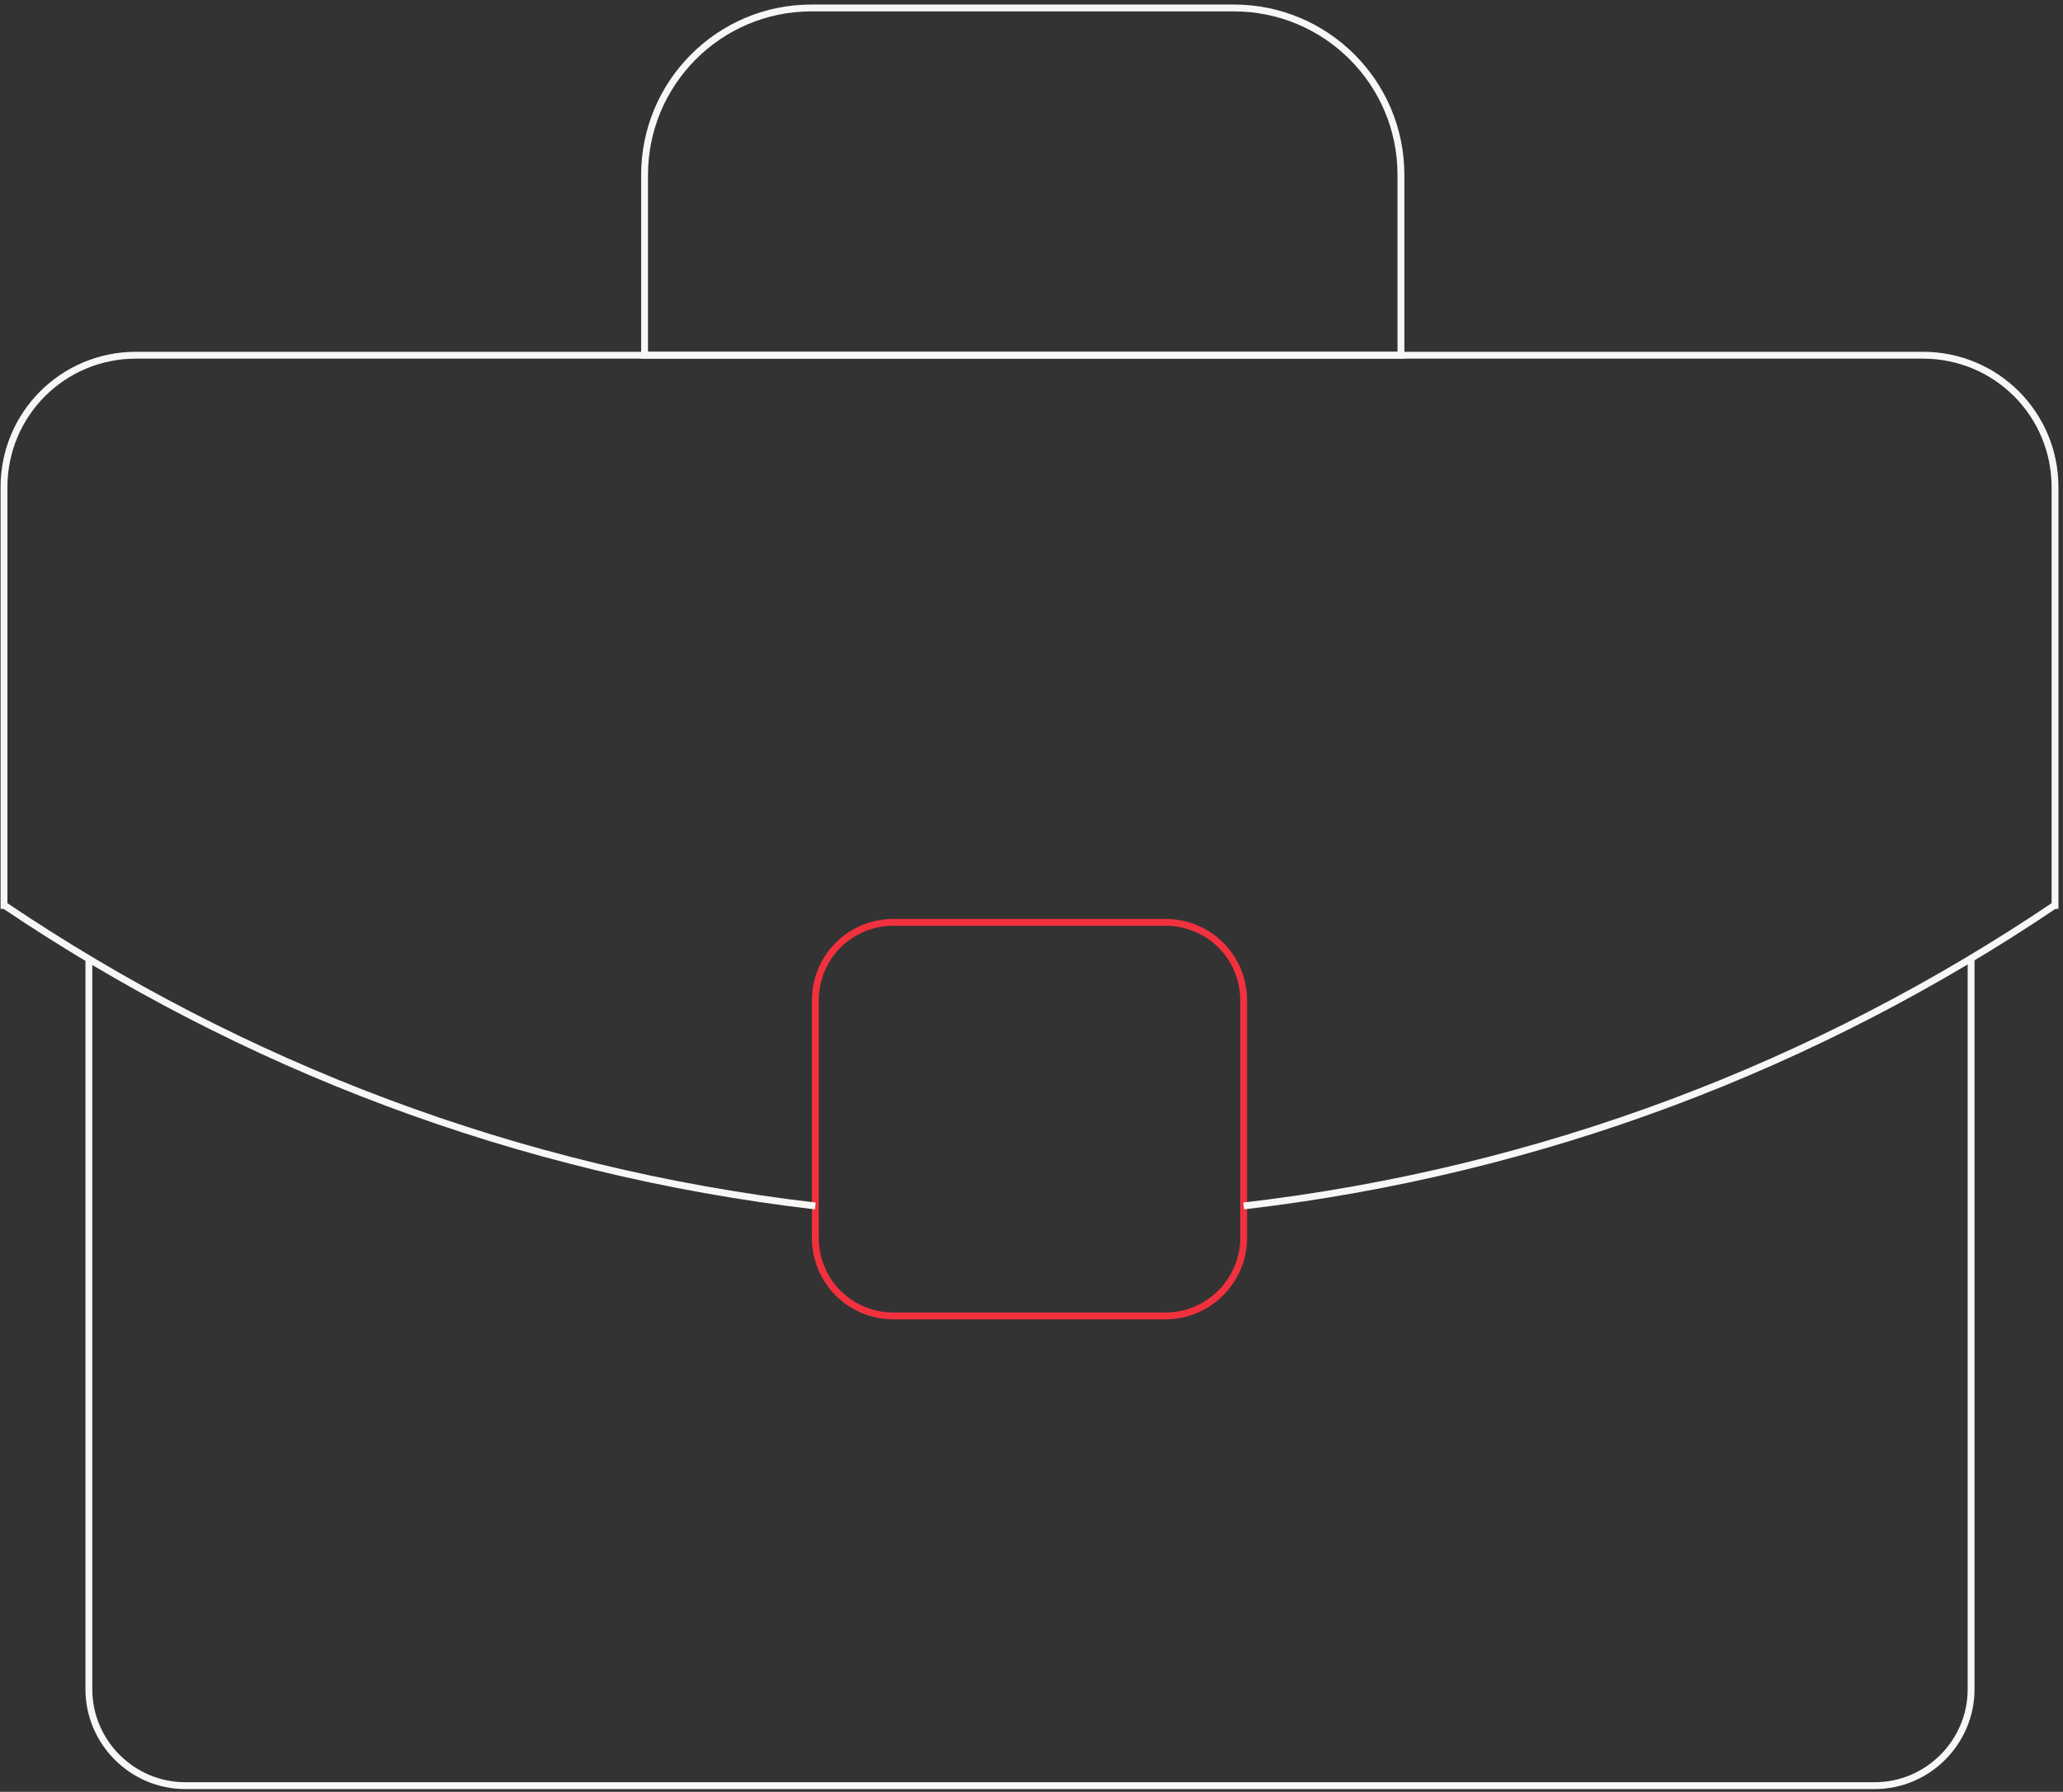 <svg width="259" height="225" viewBox="0 0 259 225" fill="none" xmlns="http://www.w3.org/2000/svg">
<rect x="0" y="0" width="259" height="225" fill="#333333" stroke="none"/>
<path d="M80.923 44.603H175.881V21.954C175.881 10.326 166.434 1 154.927 1H101.877C90.249 1 80.923 10.447 80.923 21.954V44.603Z" stroke="#F7F7F5" stroke-width="0.861" stroke-miterlimit="10"/>
<path d="M258 114.126V61.197C258 51.992 250.612 44.603 241.407 44.603H17.093C7.888 44.603 0.5 51.992 0.5 61.197V114.126" stroke="#F7F7F5" stroke-width="0.861" stroke-miterlimit="10"/>
<path d="M146.328 165.237H112.172C106.722 165.237 102.362 160.877 102.362 155.426V125.631C102.362 120.181 106.722 115.82 112.172 115.82H146.328C151.779 115.82 156.139 120.181 156.139 125.631V155.426C156.139 160.756 151.779 165.237 146.328 165.237Z" stroke="#F2313E" stroke-width="0.861" stroke-miterlimit="10"/>
<path d="M102.361 151.431C64.936 147.071 30.295 133.747 0.5 113.642" stroke="#F7F7F5" stroke-width="0.861" stroke-miterlimit="10"/>
<path d="M258 113.642C228.204 133.747 193.564 147.071 156.138 151.431" stroke="#F7F7F5" stroke-width="0.861" stroke-miterlimit="10"/>
<path d="M247.462 120.303V212.111C247.462 218.773 242.012 224.223 235.35 224.223H23.27C16.609 224.223 11.158 218.773 11.158 212.111V120.303" stroke="#F7F7F5" stroke-width="0.861" stroke-miterlimit="10"/>
</svg>
